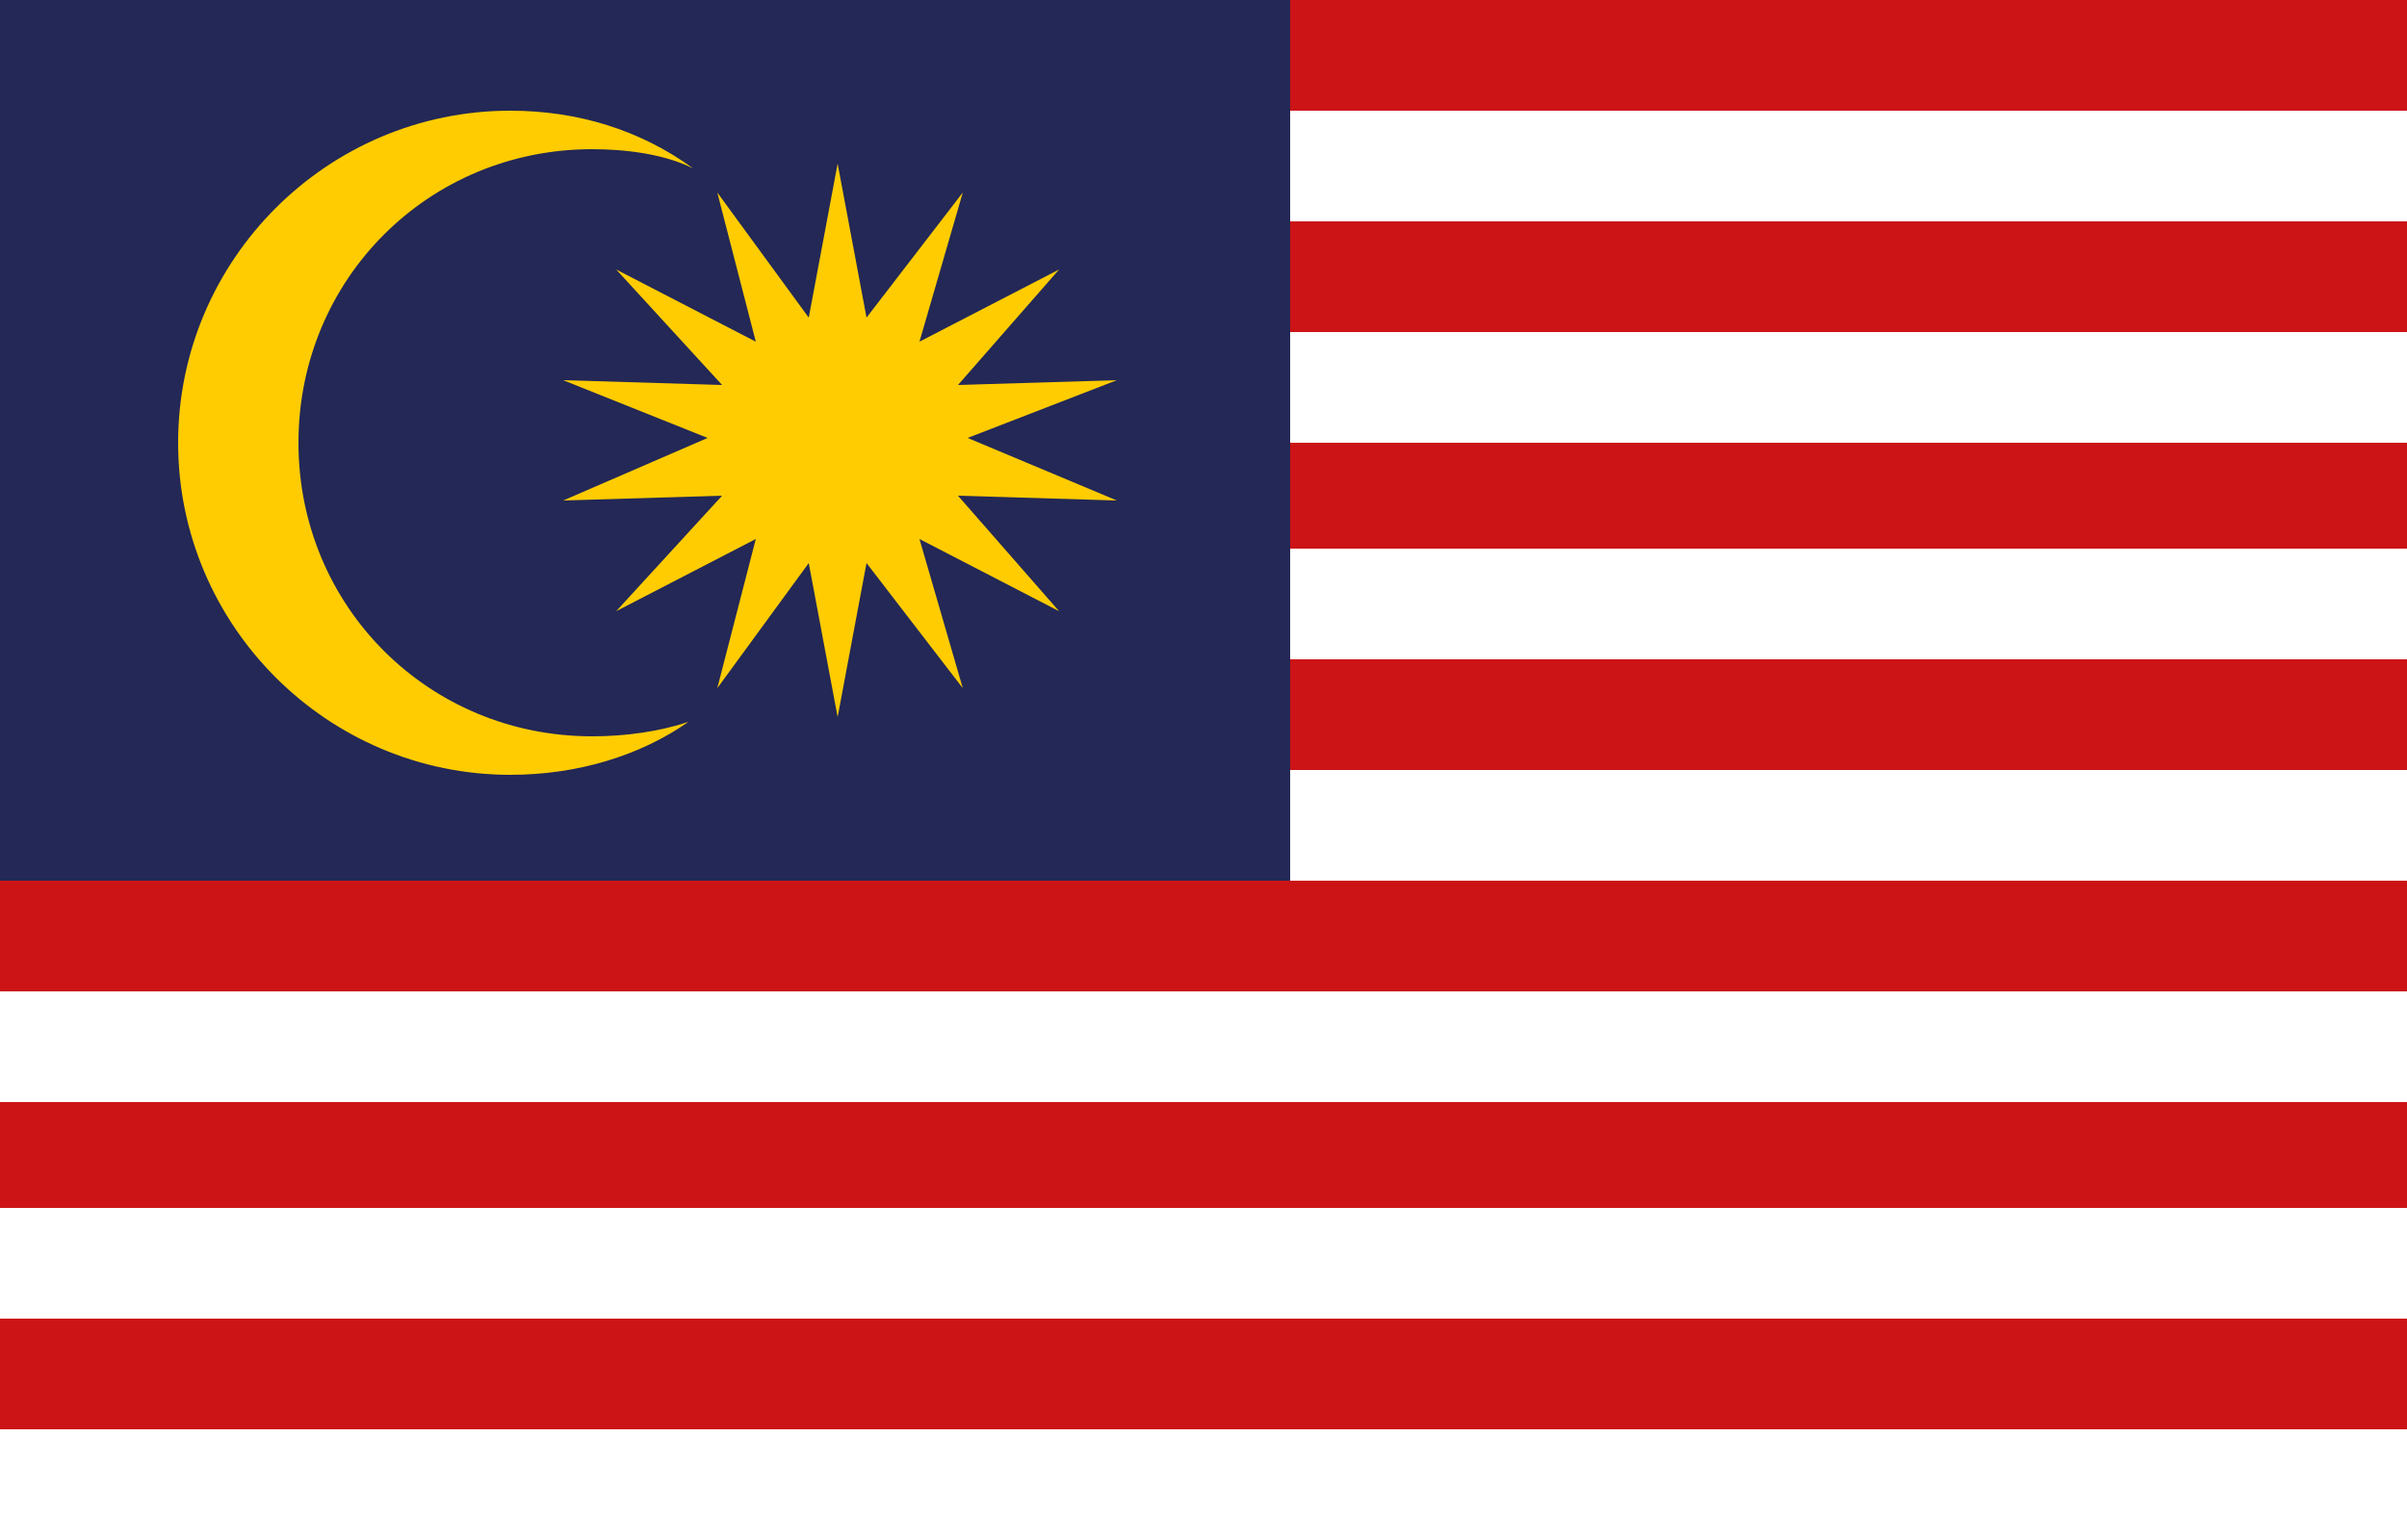 <?xml version="1.0" encoding="UTF-8"?>
<!-- Generator: Adobe Illustrator 24.1.0, SVG Export Plug-In . SVG Version: 6.00 Build 0)  -->
<svg xmlns="http://www.w3.org/2000/svg" xmlns:xlink="http://www.w3.org/1999/xlink" version="1.1" id="Calque_1" x="0px" y="0px" viewBox="0 0 50 32" style="enable-background:new 0 0 50 32;" xml:space="preserve">
<style type="text/css">
	.st0{fill:#CC1417;}
	.st1{fill:#FFFFFF;}
	.st2{fill:#232856;}
	.st3{clip-path:url(#SVGID_2_);fill:#FFCC02;}
</style>
<rect class="st0" width="50" height="32"></rect>
<rect y="29.7" class="st1" width="50" height="2.3"></rect>
<rect y="25.1" class="st1" width="50" height="2.3"></rect>
<rect y="20.6" class="st1" width="50" height="2.3"></rect>
<rect y="16" class="st1" width="50" height="2.3"></rect>
<rect y="11.4" class="st1" width="50" height="2.3"></rect>
<rect y="6.9" class="st1" width="50" height="2.3"></rect>
<rect y="2.3" class="st1" width="50" height="2.3"></rect>
<rect class="st2" width="26.8" height="18.3"></rect>
<g>
	<defs>
		<rect id="SVGID_1_" width="50" height="32"></rect>
	</defs>
	<clipPath id="SVGID_2_">
		<use xlink:href="#SVGID_1_" style="overflow:visible;"></use>
	</clipPath>
	<path class="st3" d="M10.6,2.3c-3.8,0-6.9,3.1-6.9,6.9c0,3.8,3.1,6.9,6.9,6.9c1.4,0,2.7-0.4,3.7-1.1c-0.6,0.2-1.3,0.3-2,0.3   c-3.4,0-6.1-2.7-6.1-6.1s2.7-6.1,6.1-6.1c0.7,0,1.5,0.1,2.1,0.4C13.3,2.7,12,2.3,10.6,2.3"></path>
	<polygon class="st3" points="22,12.7 19.1,11.2 20,14.3 18,11.7 17.4,14.9 16.8,11.7 14.9,14.3 15.7,11.2 12.8,12.7 15,10.3    11.7,10.4 14.7,9.1 11.7,7.9 15,8 12.8,5.6 15.7,7.1 14.9,4 16.8,6.6 17.4,3.4 18,6.6 20,4 19.1,7.1 22,5.6 19.9,8 23.2,7.9    20.1,9.1 23.2,10.4 19.9,10.3  "></polygon>
</g>
</svg>
